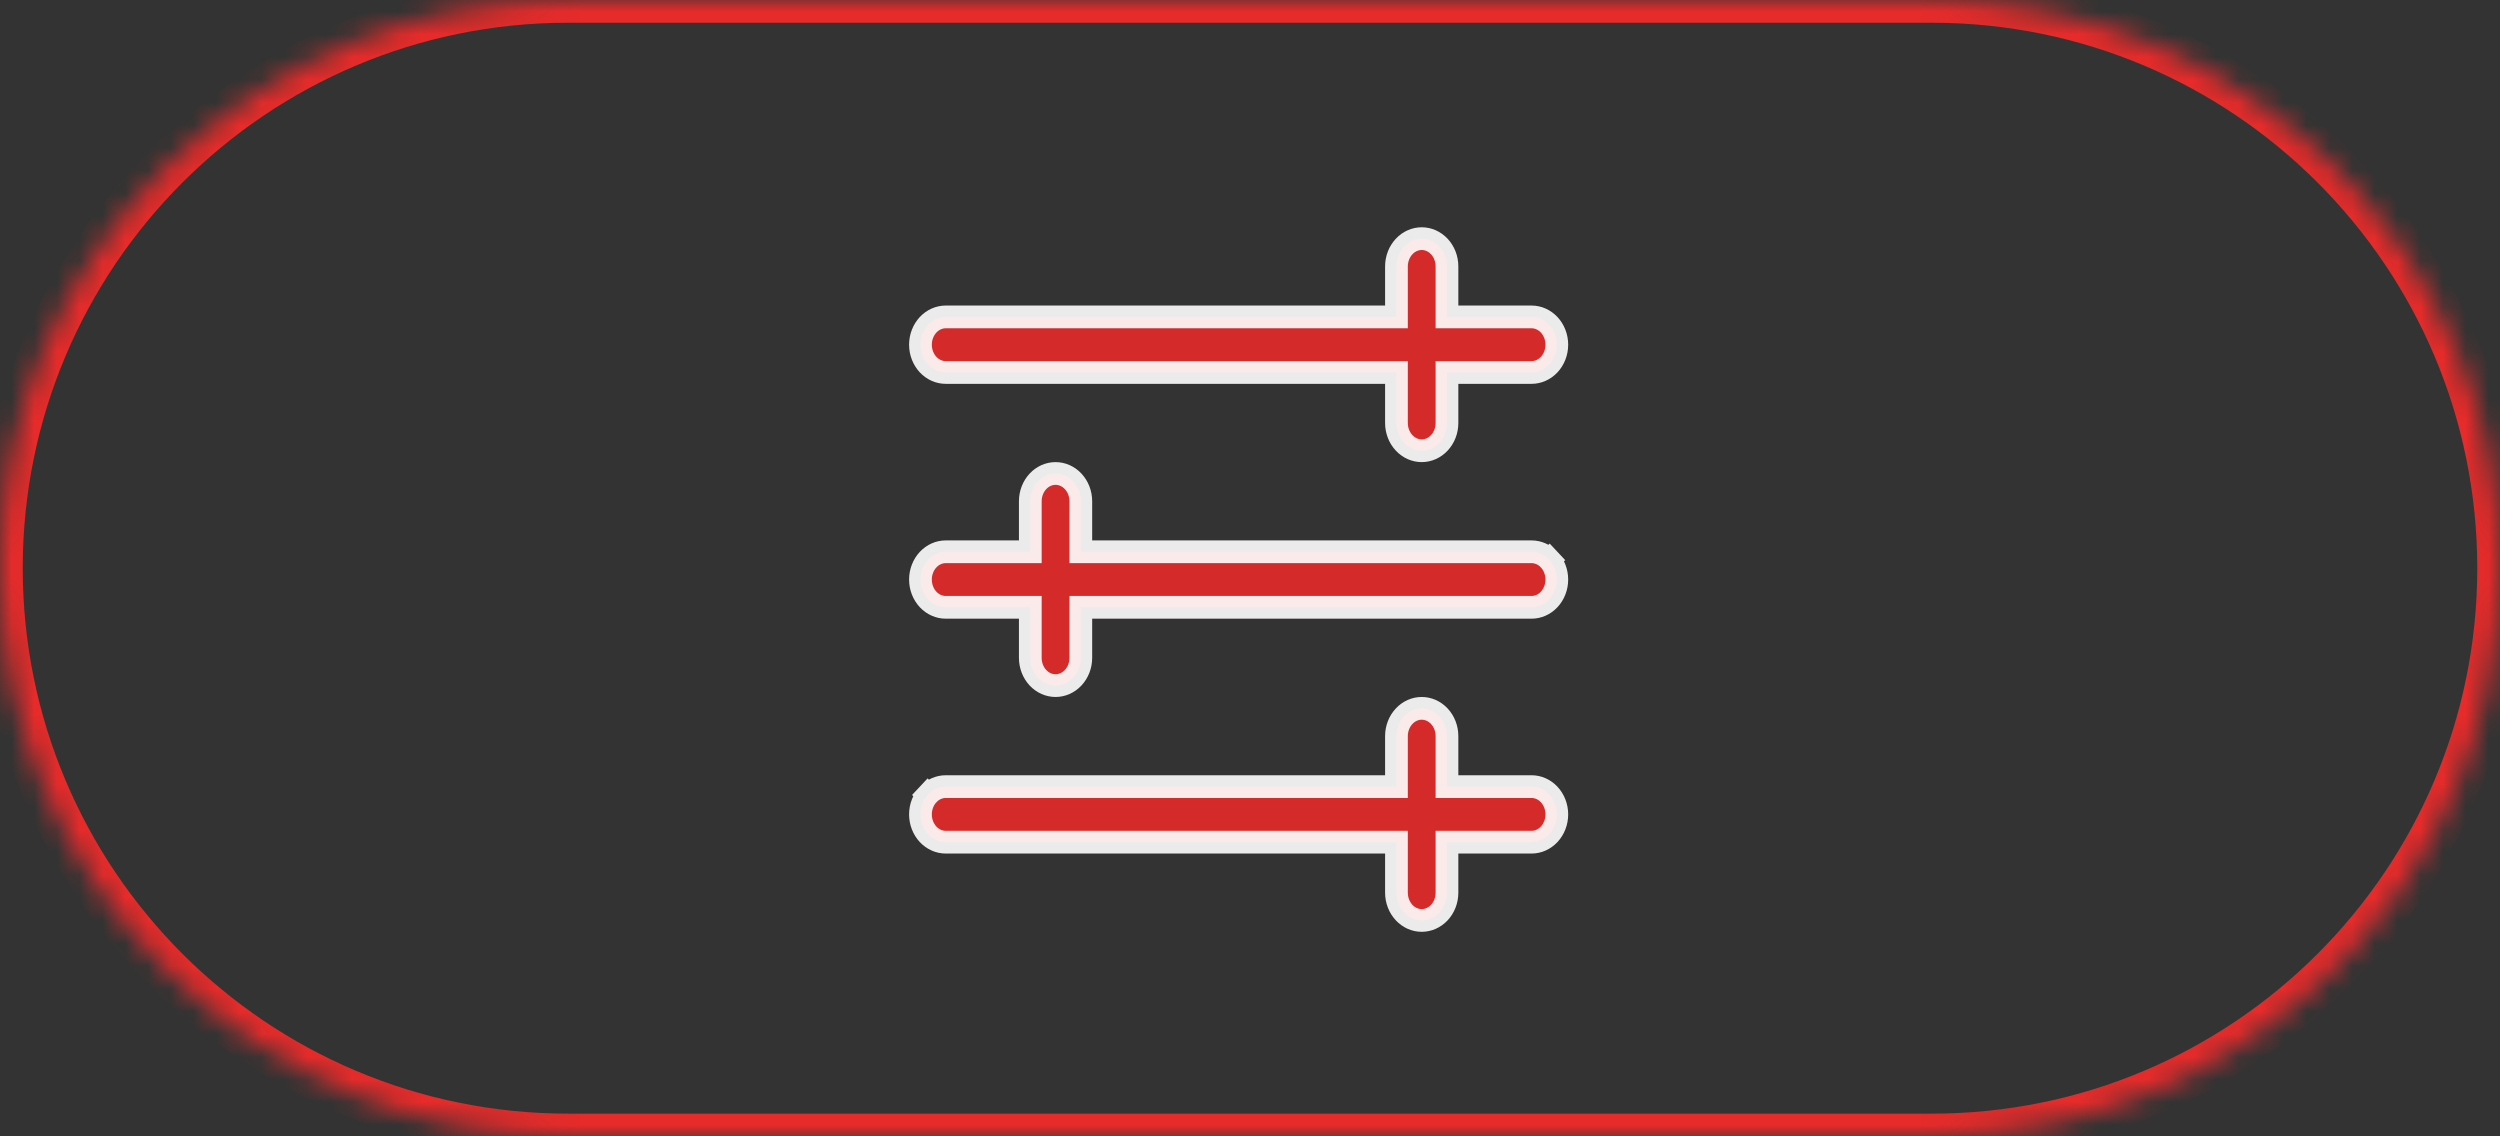 <svg width="110" height="50" viewBox="0 0 110 50" fill="none" xmlns="http://www.w3.org/2000/svg">
<rect x="0" y="0" width="110" height="50" fill="#333333" stroke="none"/>
<mask id="path-1-inside-1_1554_3632" fill="white">
<path d="M0 25C0 11.193 11.193 0 25 0H85C98.807 0 110 11.193 110 25C110 38.807 98.807 50 85 50H25C11.193 50 0 38.807 0 25Z"/>
</mask>
<path d="M25 1H85V-1H25V1ZM85 49H25V51H85V49ZM25 49C11.745 49 1 38.255 1 25H-1C-1 39.359 10.641 51 25 51V49ZM109 25C109 38.255 98.255 49 85 49V51C99.359 51 111 39.359 111 25H109ZM85 1C98.255 1 109 11.745 109 25H111C111 10.641 99.359 -1 85 -1V1ZM25 -1C10.641 -1 -1 10.641 -1 25H1C1 11.745 11.745 1 25 1V-1Z" fill="#E62B2A" mask="url(#path-1-inside-1_1554_3632)"/>
<path opacity="0.9" d="M60.944 13.944H61.444V13.444V11.722C61.444 11.388 61.569 11.073 61.782 10.846C61.993 10.62 62.272 10.5 62.556 10.5C62.839 10.5 63.118 10.62 63.33 10.846C63.542 11.073 63.667 11.388 63.667 11.722V13.444V13.944H64.167H67.389C67.672 13.944 67.952 14.065 68.163 14.29C68.375 14.518 68.5 14.832 68.5 15.167C68.5 15.501 68.375 15.816 68.163 16.043C67.952 16.269 67.672 16.389 67.389 16.389H64.167H63.667V16.889V18.611C63.667 18.946 63.542 19.26 63.33 19.487C63.118 19.713 62.839 19.833 62.556 19.833C62.272 19.833 61.993 19.713 61.782 19.487C61.569 19.26 61.444 18.946 61.444 18.611V16.889V16.389H60.944H41.611C41.328 16.389 41.048 16.269 40.837 16.043C40.625 15.816 40.5 15.501 40.5 15.167C40.5 14.832 40.625 14.518 40.837 14.29C41.048 14.065 41.328 13.944 41.611 13.944H60.944ZM45.333 27.222V26.722H44.833H41.611C41.328 26.722 41.048 26.602 40.837 26.376C40.625 26.149 40.5 25.834 40.5 25.5C40.5 25.166 40.625 24.851 40.837 24.624C41.048 24.398 41.328 24.278 41.611 24.278H44.833H45.333V23.778V22.056C45.333 21.721 45.458 21.406 45.67 21.179C45.882 20.953 46.161 20.833 46.444 20.833C46.728 20.833 47.007 20.953 47.218 21.179C47.431 21.406 47.556 21.721 47.556 22.056V23.778V24.278H48.056H67.389C67.672 24.278 67.952 24.398 68.163 24.624L68.528 24.282L68.163 24.624C68.375 24.851 68.5 25.166 68.5 25.5C68.5 25.834 68.375 26.149 68.163 26.376C67.952 26.602 67.672 26.722 67.389 26.722H48.056H47.556V27.222V28.944C47.556 29.279 47.431 29.594 47.218 29.821C47.007 30.047 46.728 30.167 46.444 30.167C46.161 30.167 45.882 30.047 45.67 29.821C45.458 29.594 45.333 29.279 45.333 28.944V27.222ZM61.444 34.611V34.111V32.389C61.444 32.054 61.569 31.74 61.782 31.513C61.993 31.287 62.272 31.167 62.556 31.167C62.839 31.167 63.118 31.287 63.33 31.513C63.542 31.74 63.667 32.054 63.667 32.389V34.111V34.611H64.167H67.389C67.672 34.611 67.952 34.731 68.163 34.957C68.375 35.184 68.5 35.499 68.5 35.833C68.5 36.168 68.375 36.483 68.163 36.71C67.952 36.935 67.672 37.056 67.389 37.056H64.167H63.667V37.556V39.278C63.667 39.612 63.542 39.927 63.33 40.154C63.118 40.38 62.839 40.5 62.556 40.5C62.272 40.5 61.993 40.38 61.782 40.154C61.569 39.927 61.444 39.612 61.444 39.278V37.556V37.056H60.944H41.611C41.328 37.056 41.048 36.935 40.837 36.71C40.625 36.483 40.5 36.168 40.5 35.833C40.5 35.499 40.625 35.184 40.837 34.957L40.472 34.615L40.837 34.957C41.048 34.731 41.328 34.611 41.611 34.611H60.944H61.444Z" fill="#E62B2A" stroke="white"/>
</svg>
